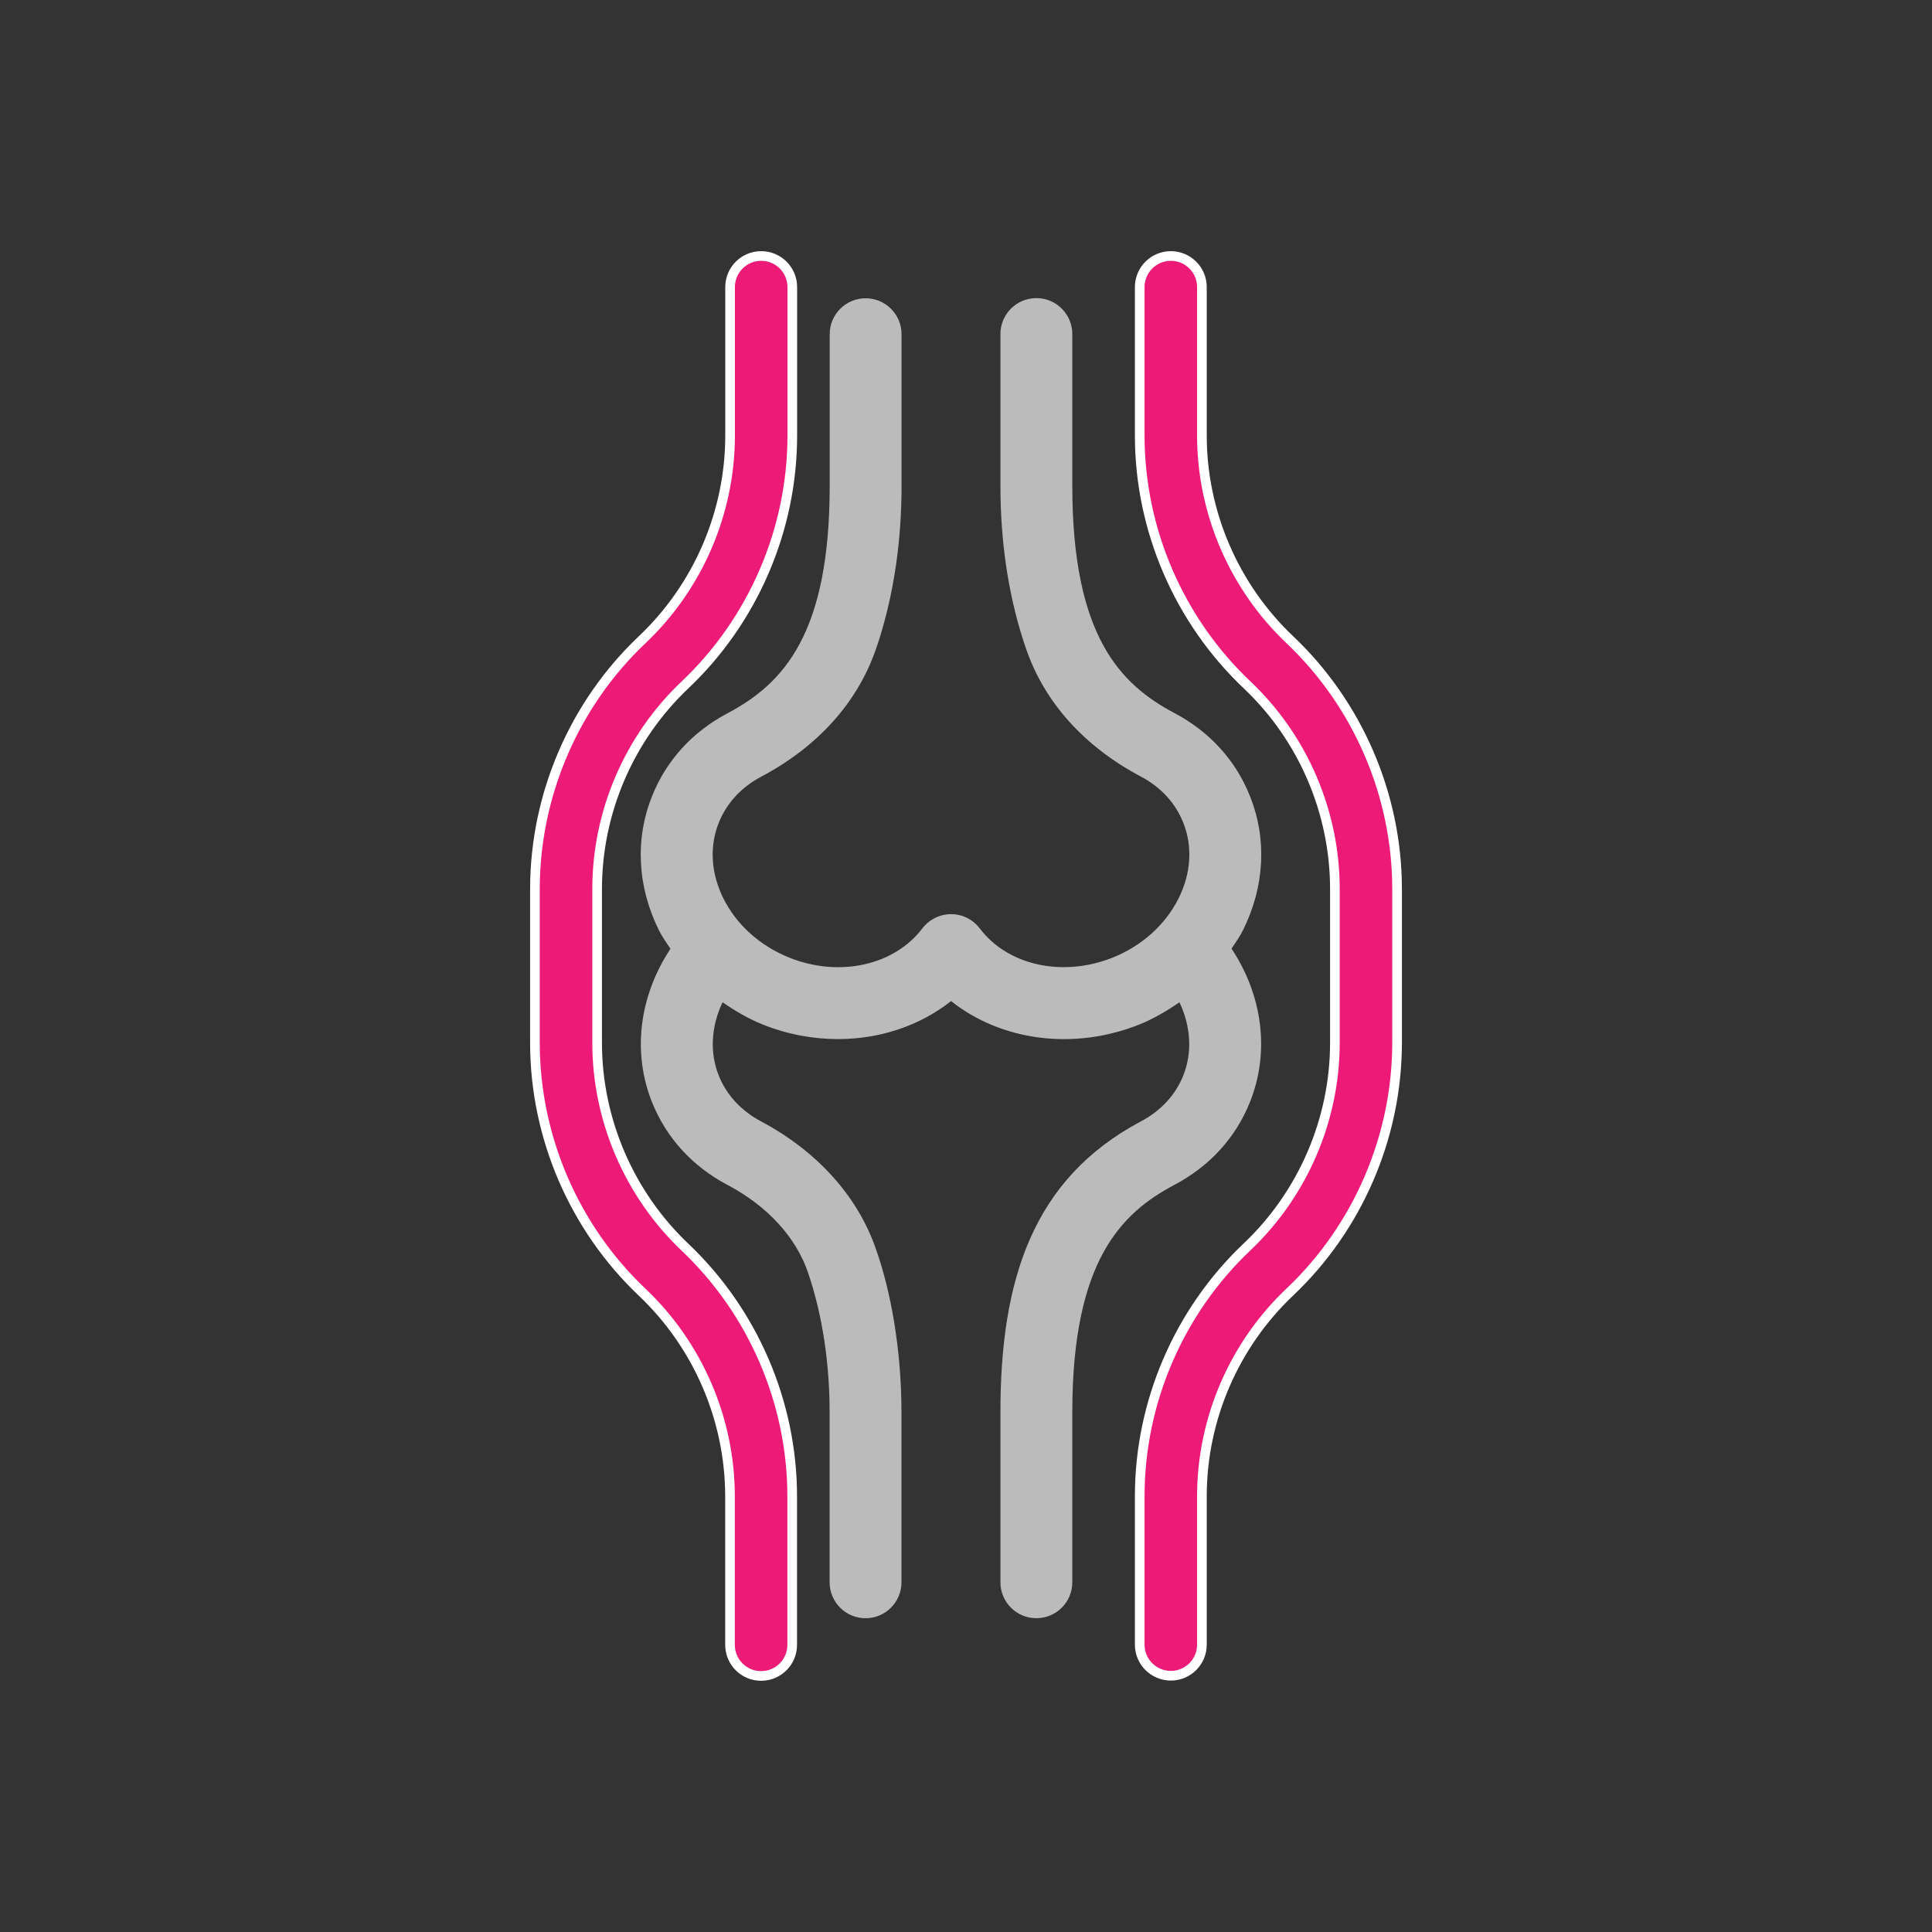 <svg width="100" height="100" viewBox="0 0 100 100" fill="none" xmlns="http://www.w3.org/2000/svg">
<rect x="0" y="0" width="100" height="100" fill="#333333" stroke="none"/>
<path d="M60.778 61.333C62.6 60.375 63.953 58.897 64.692 57.056C65.738 54.457 65.352 51.524 63.744 49.102C63.948 48.79 64.167 48.488 64.334 48.153C65.459 45.894 65.59 43.42 64.692 41.194C63.958 39.353 62.609 37.87 60.787 36.907C58.003 35.434 55.502 32.933 55.502 25.141V17.289C55.502 16.262 54.669 15.43 53.642 15.43C52.615 15.43 51.782 16.262 51.782 17.289V25.141C51.782 27.982 52.173 30.659 52.945 33.091L53.112 33.588C54.065 36.354 56.115 38.637 59.049 40.194C60.081 40.738 60.838 41.561 61.243 42.575C61.736 43.802 61.652 45.196 61.006 46.493C60.322 47.865 59.109 48.957 57.589 49.566C54.99 50.598 52.164 49.975 50.709 48.051C50.355 47.586 49.811 47.316 49.226 47.316C48.645 47.316 48.096 47.591 47.743 48.051C46.283 49.975 43.443 50.598 40.862 49.571C39.338 48.957 38.124 47.87 37.441 46.498C36.795 45.201 36.711 43.806 37.208 42.575C37.613 41.566 38.371 40.743 39.403 40.199C42.336 38.642 44.386 36.359 45.339 33.593L45.502 33.109C46.274 30.664 46.664 27.986 46.664 25.151V17.299C46.664 16.271 45.832 15.439 44.805 15.439C43.777 15.439 42.945 16.271 42.945 17.299V25.151C42.945 32.812 40.551 35.383 37.659 36.917C35.837 37.879 34.489 39.362 33.755 41.198C32.857 43.43 32.987 45.903 34.112 48.162C34.28 48.497 34.498 48.799 34.703 49.111C33.094 51.538 32.708 54.466 33.755 57.065C34.494 58.901 35.846 60.38 37.659 61.333C39.719 62.425 41.197 64.034 41.82 65.861C42.601 68.143 42.941 70.681 42.941 73.108V81.899C42.941 82.927 43.773 83.759 44.8 83.759C45.828 83.759 46.66 82.927 46.66 81.899V73.108C46.66 69.789 46.088 66.763 45.339 64.656C44.405 61.932 42.299 59.589 39.398 58.046C38.371 57.502 37.608 56.684 37.204 55.675C36.72 54.471 36.813 53.113 37.399 51.877C38.045 52.323 38.729 52.727 39.482 53.03C40.76 53.541 42.085 53.783 43.377 53.783C45.535 53.783 47.603 53.099 49.226 51.816C51.815 53.867 55.548 54.392 58.97 53.03C59.718 52.727 60.401 52.323 61.048 51.877C61.633 53.113 61.727 54.471 61.243 55.675C60.839 56.684 60.081 57.502 59.039 58.05C53.419 61.04 51.782 66.302 51.782 73.108V81.899C51.782 82.926 52.615 83.758 53.642 83.758C54.669 83.758 55.502 82.926 55.502 81.899V73.108C55.502 65.246 58.049 62.783 60.778 61.333Z" fill="#BBBBBB"/>
<path d="M35.447 64.547L35.448 64.548C38.977 67.89 41.004 72.594 41.004 77.453V85.137C41.004 86.026 40.284 86.747 39.394 86.747C38.505 86.747 37.785 86.026 37.785 85.137V77.453C37.785 73.474 36.13 69.624 33.239 66.886C29.719 63.548 27.697 58.858 27.688 54.008V53.999V45.998V45.989C27.697 41.138 29.719 36.444 33.239 33.111C36.134 30.372 37.789 26.523 37.789 22.544V14.86C37.789 13.97 38.51 13.25 39.399 13.25C40.288 13.25 41.009 13.97 41.009 14.86V22.544C41.009 27.403 38.987 32.107 35.457 35.449C32.562 38.188 30.907 42.038 30.907 46.016V53.97C30.907 57.953 32.562 61.804 35.447 64.547Z" fill="#ED1A78" stroke="white" stroke-width="0.5"/>
<path d="M64.549 64.537L64.549 64.537C67.439 61.798 69.094 57.949 69.094 53.97V46.016C69.094 42.033 67.439 38.183 64.549 35.449C61.019 32.107 58.992 27.403 58.992 22.544V14.86C58.992 13.97 59.712 13.25 60.602 13.25C61.491 13.25 62.211 13.97 62.211 14.86V22.544C62.211 26.523 63.871 30.372 66.761 33.111C70.282 36.449 72.304 41.139 72.313 45.989V45.992V53.988V53.997C72.304 58.848 70.282 63.543 66.762 66.875C63.867 69.614 62.211 73.464 62.211 77.442V85.127C62.211 86.016 61.491 86.736 60.602 86.736C59.712 86.736 58.992 86.016 58.992 85.127V77.442C58.992 72.583 61.019 67.879 64.549 64.537Z" fill="#ED1A78" stroke="white" stroke-width="0.5"/>
</svg>
